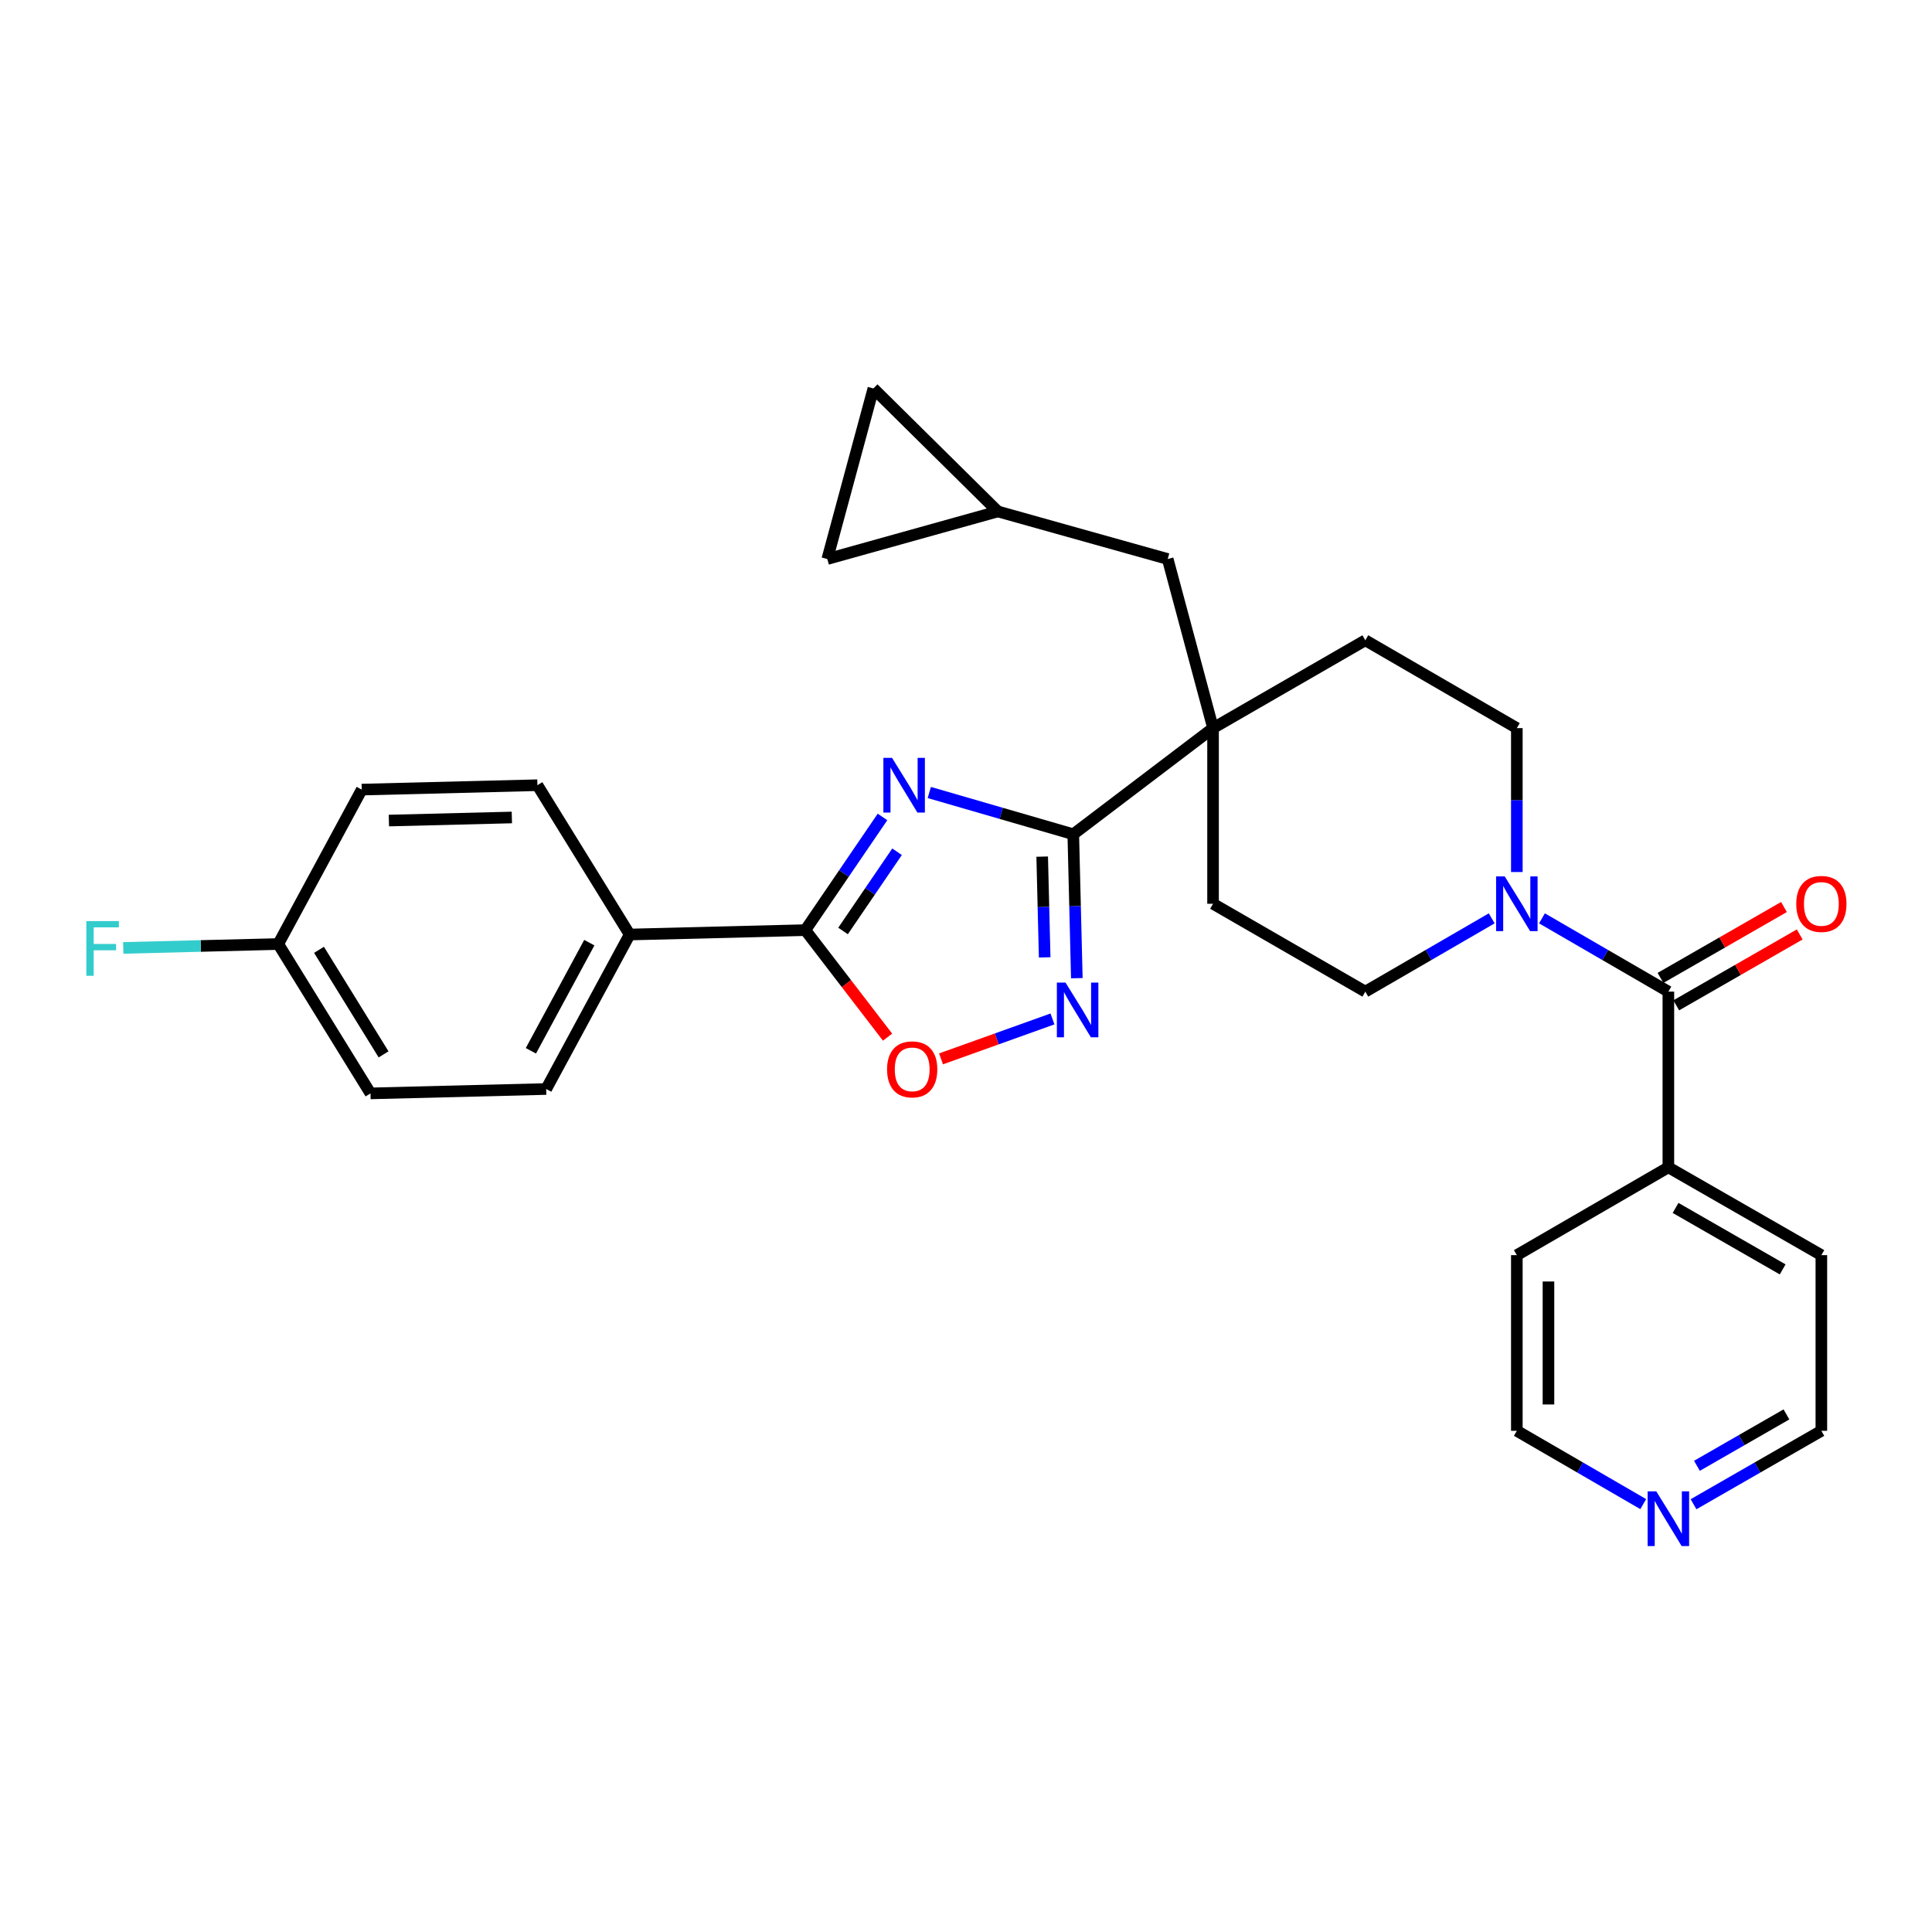<?xml version='1.0' encoding='iso-8859-1'?>
<svg version='1.1' baseProfile='full'
              xmlns='http://www.w3.org/2000/svg'
                      xmlns:rdkit='http://www.rdkit.org/xml'
                      xmlns:xlink='http://www.w3.org/1999/xlink'
                  xml:space='preserve'
width='1000px' height='1000px' viewBox='0 0 1000 1000'>
<!-- END OF HEADER -->
<rect style='opacity:1.0;fill:#FFFFFF;stroke:none' width='1000' height='1000' x='0' y='0'> </rect>
<path class='bond-0' d='M 480.998,410.196 L 518.262,421' style='fill:none;fill-rule:evenodd;stroke:#0000FF;stroke-width:6px;stroke-linecap:butt;stroke-linejoin:miter;stroke-opacity:1' />
<path class='bond-0' d='M 518.262,421 L 555.525,431.804' style='fill:none;fill-rule:evenodd;stroke:#000000;stroke-width:6px;stroke-linecap:butt;stroke-linejoin:miter;stroke-opacity:1' />
<path class='bond-1' d='M 456.779,422.851 L 436.809,452.142' style='fill:none;fill-rule:evenodd;stroke:#0000FF;stroke-width:6px;stroke-linecap:butt;stroke-linejoin:miter;stroke-opacity:1' />
<path class='bond-1' d='M 436.809,452.142 L 416.84,481.434' style='fill:none;fill-rule:evenodd;stroke:#000000;stroke-width:6px;stroke-linecap:butt;stroke-linejoin:miter;stroke-opacity:1' />
<path class='bond-1' d='M 464.314,440.86 L 450.335,461.364' style='fill:none;fill-rule:evenodd;stroke:#0000FF;stroke-width:6px;stroke-linecap:butt;stroke-linejoin:miter;stroke-opacity:1' />
<path class='bond-1' d='M 450.335,461.364 L 436.357,481.868' style='fill:none;fill-rule:evenodd;stroke:#000000;stroke-width:6px;stroke-linecap:butt;stroke-linejoin:miter;stroke-opacity:1' />
<path class='bond-2' d='M 555.525,431.804 L 556.445,469.056' style='fill:none;fill-rule:evenodd;stroke:#000000;stroke-width:6px;stroke-linecap:butt;stroke-linejoin:miter;stroke-opacity:1' />
<path class='bond-2' d='M 556.445,469.056 L 557.365,506.308' style='fill:none;fill-rule:evenodd;stroke:#0000FF;stroke-width:6px;stroke-linecap:butt;stroke-linejoin:miter;stroke-opacity:1' />
<path class='bond-2' d='M 539.436,443.384 L 540.08,469.461' style='fill:none;fill-rule:evenodd;stroke:#000000;stroke-width:6px;stroke-linecap:butt;stroke-linejoin:miter;stroke-opacity:1' />
<path class='bond-2' d='M 540.08,469.461 L 540.724,495.537' style='fill:none;fill-rule:evenodd;stroke:#0000FF;stroke-width:6px;stroke-linecap:butt;stroke-linejoin:miter;stroke-opacity:1' />
<path class='bond-3' d='M 555.525,431.804 L 627.874,376.872' style='fill:none;fill-rule:evenodd;stroke:#000000;stroke-width:6px;stroke-linecap:butt;stroke-linejoin:miter;stroke-opacity:1' />
<path class='bond-4' d='M 416.84,481.434 L 438.119,509.132' style='fill:none;fill-rule:evenodd;stroke:#000000;stroke-width:6px;stroke-linecap:butt;stroke-linejoin:miter;stroke-opacity:1' />
<path class='bond-4' d='M 438.119,509.132 L 459.399,536.829' style='fill:none;fill-rule:evenodd;stroke:#FF0000;stroke-width:6px;stroke-linecap:butt;stroke-linejoin:miter;stroke-opacity:1' />
<path class='bond-7' d='M 416.84,481.434 L 325.911,483.708' style='fill:none;fill-rule:evenodd;stroke:#000000;stroke-width:6px;stroke-linecap:butt;stroke-linejoin:miter;stroke-opacity:1' />
<path class='bond-29' d='M 544.758,527.405 L 515.915,537.738' style='fill:none;fill-rule:evenodd;stroke:#0000FF;stroke-width:6px;stroke-linecap:butt;stroke-linejoin:miter;stroke-opacity:1' />
<path class='bond-29' d='M 515.915,537.738 L 487.073,548.071' style='fill:none;fill-rule:evenodd;stroke:#FF0000;stroke-width:6px;stroke-linecap:butt;stroke-linejoin:miter;stroke-opacity:1' />
<path class='bond-9' d='M 627.874,376.872 L 604.4,289.345' style='fill:none;fill-rule:evenodd;stroke:#000000;stroke-width:6px;stroke-linecap:butt;stroke-linejoin:miter;stroke-opacity:1' />
<path class='bond-15' d='M 627.874,376.872 L 627.874,467.792' style='fill:none;fill-rule:evenodd;stroke:#000000;stroke-width:6px;stroke-linecap:butt;stroke-linejoin:miter;stroke-opacity:1' />
<path class='bond-16' d='M 627.874,376.872 L 706.688,331.408' style='fill:none;fill-rule:evenodd;stroke:#000000;stroke-width:6px;stroke-linecap:butt;stroke-linejoin:miter;stroke-opacity:1' />
<path class='bond-5' d='M 863.545,513.266 L 830.832,494.299' style='fill:none;fill-rule:evenodd;stroke:#000000;stroke-width:6px;stroke-linecap:butt;stroke-linejoin:miter;stroke-opacity:1' />
<path class='bond-5' d='M 830.832,494.299 L 798.119,475.333' style='fill:none;fill-rule:evenodd;stroke:#0000FF;stroke-width:6px;stroke-linecap:butt;stroke-linejoin:miter;stroke-opacity:1' />
<path class='bond-14' d='M 867.621,520.364 L 899.573,502.015' style='fill:none;fill-rule:evenodd;stroke:#000000;stroke-width:6px;stroke-linecap:butt;stroke-linejoin:miter;stroke-opacity:1' />
<path class='bond-14' d='M 899.573,502.015 L 931.526,483.666' style='fill:none;fill-rule:evenodd;stroke:#FF0000;stroke-width:6px;stroke-linecap:butt;stroke-linejoin:miter;stroke-opacity:1' />
<path class='bond-14' d='M 859.469,506.168 L 891.421,487.819' style='fill:none;fill-rule:evenodd;stroke:#000000;stroke-width:6px;stroke-linecap:butt;stroke-linejoin:miter;stroke-opacity:1' />
<path class='bond-14' d='M 891.421,487.819 L 923.374,469.47' style='fill:none;fill-rule:evenodd;stroke:#FF0000;stroke-width:6px;stroke-linecap:butt;stroke-linejoin:miter;stroke-opacity:1' />
<path class='bond-17' d='M 863.545,513.266 L 863.545,604.204' style='fill:none;fill-rule:evenodd;stroke:#000000;stroke-width:6px;stroke-linecap:butt;stroke-linejoin:miter;stroke-opacity:1' />
<path class='bond-6' d='M 785.112,451.359 L 785.112,414.116' style='fill:none;fill-rule:evenodd;stroke:#0000FF;stroke-width:6px;stroke-linecap:butt;stroke-linejoin:miter;stroke-opacity:1' />
<path class='bond-6' d='M 785.112,414.116 L 785.112,376.872' style='fill:none;fill-rule:evenodd;stroke:#000000;stroke-width:6px;stroke-linecap:butt;stroke-linejoin:miter;stroke-opacity:1' />
<path class='bond-31' d='M 772.106,475.334 L 739.397,494.3' style='fill:none;fill-rule:evenodd;stroke:#0000FF;stroke-width:6px;stroke-linecap:butt;stroke-linejoin:miter;stroke-opacity:1' />
<path class='bond-31' d='M 739.397,494.3 L 706.688,513.266' style='fill:none;fill-rule:evenodd;stroke:#000000;stroke-width:6px;stroke-linecap:butt;stroke-linejoin:miter;stroke-opacity:1' />
<path class='bond-19' d='M 325.911,483.708 L 282.711,563.669' style='fill:none;fill-rule:evenodd;stroke:#000000;stroke-width:6px;stroke-linecap:butt;stroke-linejoin:miter;stroke-opacity:1' />
<path class='bond-19' d='M 305.028,487.921 L 274.788,543.893' style='fill:none;fill-rule:evenodd;stroke:#000000;stroke-width:6px;stroke-linecap:butt;stroke-linejoin:miter;stroke-opacity:1' />
<path class='bond-20' d='M 325.911,483.708 L 278.163,406.421' style='fill:none;fill-rule:evenodd;stroke:#000000;stroke-width:6px;stroke-linecap:butt;stroke-linejoin:miter;stroke-opacity:1' />
<path class='bond-8' d='M 516.472,264.725 L 604.4,289.345' style='fill:none;fill-rule:evenodd;stroke:#000000;stroke-width:6px;stroke-linecap:butt;stroke-linejoin:miter;stroke-opacity:1' />
<path class='bond-10' d='M 516.472,264.725 L 428.208,289.345' style='fill:none;fill-rule:evenodd;stroke:#000000;stroke-width:6px;stroke-linecap:butt;stroke-linejoin:miter;stroke-opacity:1' />
<path class='bond-11' d='M 516.472,264.725 L 452.073,201.062' style='fill:none;fill-rule:evenodd;stroke:#000000;stroke-width:6px;stroke-linecap:butt;stroke-linejoin:miter;stroke-opacity:1' />
<path class='bond-32' d='M 428.208,289.345 L 452.073,201.062' style='fill:none;fill-rule:evenodd;stroke:#000000;stroke-width:6px;stroke-linecap:butt;stroke-linejoin:miter;stroke-opacity:1' />
<path class='bond-12' d='M 785.112,376.872 L 706.688,331.408' style='fill:none;fill-rule:evenodd;stroke:#000000;stroke-width:6px;stroke-linecap:butt;stroke-linejoin:miter;stroke-opacity:1' />
<path class='bond-13' d='M 706.688,513.266 L 627.874,467.792' style='fill:none;fill-rule:evenodd;stroke:#000000;stroke-width:6px;stroke-linecap:butt;stroke-linejoin:miter;stroke-opacity:1' />
<path class='bond-27' d='M 863.545,604.204 L 785.112,649.659' style='fill:none;fill-rule:evenodd;stroke:#000000;stroke-width:6px;stroke-linecap:butt;stroke-linejoin:miter;stroke-opacity:1' />
<path class='bond-28' d='M 863.545,604.204 L 942.733,649.659' style='fill:none;fill-rule:evenodd;stroke:#000000;stroke-width:6px;stroke-linecap:butt;stroke-linejoin:miter;stroke-opacity:1' />
<path class='bond-28' d='M 867.273,625.22 L 922.705,657.039' style='fill:none;fill-rule:evenodd;stroke:#000000;stroke-width:6px;stroke-linecap:butt;stroke-linejoin:miter;stroke-opacity:1' />
<path class='bond-18' d='M 876.568,778.591 L 909.65,759.589' style='fill:none;fill-rule:evenodd;stroke:#0000FF;stroke-width:6px;stroke-linecap:butt;stroke-linejoin:miter;stroke-opacity:1' />
<path class='bond-18' d='M 909.65,759.589 L 942.733,740.588' style='fill:none;fill-rule:evenodd;stroke:#000000;stroke-width:6px;stroke-linecap:butt;stroke-linejoin:miter;stroke-opacity:1' />
<path class='bond-18' d='M 878.339,758.695 L 901.497,745.394' style='fill:none;fill-rule:evenodd;stroke:#0000FF;stroke-width:6px;stroke-linecap:butt;stroke-linejoin:miter;stroke-opacity:1' />
<path class='bond-18' d='M 901.497,745.394 L 924.654,732.093' style='fill:none;fill-rule:evenodd;stroke:#000000;stroke-width:6px;stroke-linecap:butt;stroke-linejoin:miter;stroke-opacity:1' />
<path class='bond-33' d='M 850.538,778.528 L 817.825,759.558' style='fill:none;fill-rule:evenodd;stroke:#0000FF;stroke-width:6px;stroke-linecap:butt;stroke-linejoin:miter;stroke-opacity:1' />
<path class='bond-33' d='M 817.825,759.558 L 785.112,740.588' style='fill:none;fill-rule:evenodd;stroke:#000000;stroke-width:6px;stroke-linecap:butt;stroke-linejoin:miter;stroke-opacity:1' />
<path class='bond-23' d='M 282.711,563.669 L 191.773,565.942' style='fill:none;fill-rule:evenodd;stroke:#000000;stroke-width:6px;stroke-linecap:butt;stroke-linejoin:miter;stroke-opacity:1' />
<path class='bond-22' d='M 278.163,406.421 L 187.235,408.695' style='fill:none;fill-rule:evenodd;stroke:#000000;stroke-width:6px;stroke-linecap:butt;stroke-linejoin:miter;stroke-opacity:1' />
<path class='bond-22' d='M 264.933,423.127 L 201.283,424.719' style='fill:none;fill-rule:evenodd;stroke:#000000;stroke-width:6px;stroke-linecap:butt;stroke-linejoin:miter;stroke-opacity:1' />
<path class='bond-21' d='M 144.026,488.628 L 187.235,408.695' style='fill:none;fill-rule:evenodd;stroke:#000000;stroke-width:6px;stroke-linecap:butt;stroke-linejoin:miter;stroke-opacity:1' />
<path class='bond-24' d='M 144.026,488.628 L 103.912,489.635' style='fill:none;fill-rule:evenodd;stroke:#000000;stroke-width:6px;stroke-linecap:butt;stroke-linejoin:miter;stroke-opacity:1' />
<path class='bond-24' d='M 103.912,489.635 L 63.799,490.642' style='fill:none;fill-rule:evenodd;stroke:#33CCCC;stroke-width:6px;stroke-linecap:butt;stroke-linejoin:miter;stroke-opacity:1' />
<path class='bond-30' d='M 144.026,488.628 L 191.773,565.942' style='fill:none;fill-rule:evenodd;stroke:#000000;stroke-width:6px;stroke-linecap:butt;stroke-linejoin:miter;stroke-opacity:1' />
<path class='bond-30' d='M 165.116,491.623 L 198.539,545.743' style='fill:none;fill-rule:evenodd;stroke:#000000;stroke-width:6px;stroke-linecap:butt;stroke-linejoin:miter;stroke-opacity:1' />
<path class='bond-25' d='M 942.733,740.588 L 942.733,649.659' style='fill:none;fill-rule:evenodd;stroke:#000000;stroke-width:6px;stroke-linecap:butt;stroke-linejoin:miter;stroke-opacity:1' />
<path class='bond-26' d='M 785.112,740.588 L 785.112,649.659' style='fill:none;fill-rule:evenodd;stroke:#000000;stroke-width:6px;stroke-linecap:butt;stroke-linejoin:miter;stroke-opacity:1' />
<path class='bond-26' d='M 801.483,726.949 L 801.483,663.298' style='fill:none;fill-rule:evenodd;stroke:#000000;stroke-width:6px;stroke-linecap:butt;stroke-linejoin:miter;stroke-opacity:1' />
<path  class='atom-0' d='M 461.719 392.261
L 470.999 407.261
Q 471.919 408.741, 473.399 411.421
Q 474.879 414.101, 474.959 414.261
L 474.959 392.261
L 478.719 392.261
L 478.719 420.581
L 474.839 420.581
L 464.879 404.181
Q 463.719 402.261, 462.479 400.061
Q 461.279 397.861, 460.919 397.181
L 460.919 420.581
L 457.239 420.581
L 457.239 392.261
L 461.719 392.261
' fill='#0000FF'/>
<path  class='atom-3' d='M 551.511 508.582
L 560.791 523.582
Q 561.711 525.062, 563.191 527.742
Q 564.671 530.422, 564.751 530.582
L 564.751 508.582
L 568.511 508.582
L 568.511 536.902
L 564.631 536.902
L 554.671 520.502
Q 553.511 518.582, 552.271 516.382
Q 551.071 514.182, 550.711 513.502
L 550.711 536.902
L 547.031 536.902
L 547.031 508.582
L 551.511 508.582
' fill='#0000FF'/>
<path  class='atom-5' d='M 459.145 553.499
Q 459.145 546.699, 462.505 542.899
Q 465.865 539.099, 472.145 539.099
Q 478.425 539.099, 481.785 542.899
Q 485.145 546.699, 485.145 553.499
Q 485.145 560.379, 481.745 564.299
Q 478.345 568.179, 472.145 568.179
Q 465.905 568.179, 462.505 564.299
Q 459.145 560.419, 459.145 553.499
M 472.145 564.979
Q 476.465 564.979, 478.785 562.099
Q 481.145 559.179, 481.145 553.499
Q 481.145 547.939, 478.785 545.139
Q 476.465 542.299, 472.145 542.299
Q 467.825 542.299, 465.465 545.099
Q 463.145 547.899, 463.145 553.499
Q 463.145 559.219, 465.465 562.099
Q 467.825 564.979, 472.145 564.979
' fill='#FF0000'/>
<path  class='atom-7' d='M 778.852 453.632
L 788.132 468.632
Q 789.052 470.112, 790.532 472.792
Q 792.012 475.472, 792.092 475.632
L 792.092 453.632
L 795.852 453.632
L 795.852 481.952
L 791.972 481.952
L 782.012 465.552
Q 780.852 463.632, 779.612 461.432
Q 778.412 459.232, 778.052 458.552
L 778.052 481.952
L 774.372 481.952
L 774.372 453.632
L 778.852 453.632
' fill='#0000FF'/>
<path  class='atom-15' d='M 929.733 467.872
Q 929.733 461.072, 933.093 457.272
Q 936.453 453.472, 942.733 453.472
Q 949.013 453.472, 952.373 457.272
Q 955.733 461.072, 955.733 467.872
Q 955.733 474.752, 952.333 478.672
Q 948.933 482.552, 942.733 482.552
Q 936.493 482.552, 933.093 478.672
Q 929.733 474.792, 929.733 467.872
M 942.733 479.352
Q 947.053 479.352, 949.373 476.472
Q 951.733 473.552, 951.733 467.872
Q 951.733 462.312, 949.373 459.512
Q 947.053 456.672, 942.733 456.672
Q 938.413 456.672, 936.053 459.472
Q 933.733 462.272, 933.733 467.872
Q 933.733 473.592, 936.053 476.472
Q 938.413 479.352, 942.733 479.352
' fill='#FF0000'/>
<path  class='atom-19' d='M 857.285 771.911
L 866.565 786.911
Q 867.485 788.391, 868.965 791.071
Q 870.445 793.751, 870.525 793.911
L 870.525 771.911
L 874.285 771.911
L 874.285 800.231
L 870.405 800.231
L 860.445 783.831
Q 859.285 781.911, 858.045 779.711
Q 856.845 777.511, 856.485 776.831
L 856.485 800.231
L 852.805 800.231
L 852.805 771.911
L 857.285 771.911
' fill='#0000FF'/>
<path  class='atom-25' d='M 44.686 476.751
L 61.526 476.751
L 61.526 479.991
L 48.486 479.991
L 48.486 488.591
L 60.086 488.591
L 60.086 491.871
L 48.486 491.871
L 48.486 505.071
L 44.686 505.071
L 44.686 476.751
' fill='#33CCCC'/>
</svg>
